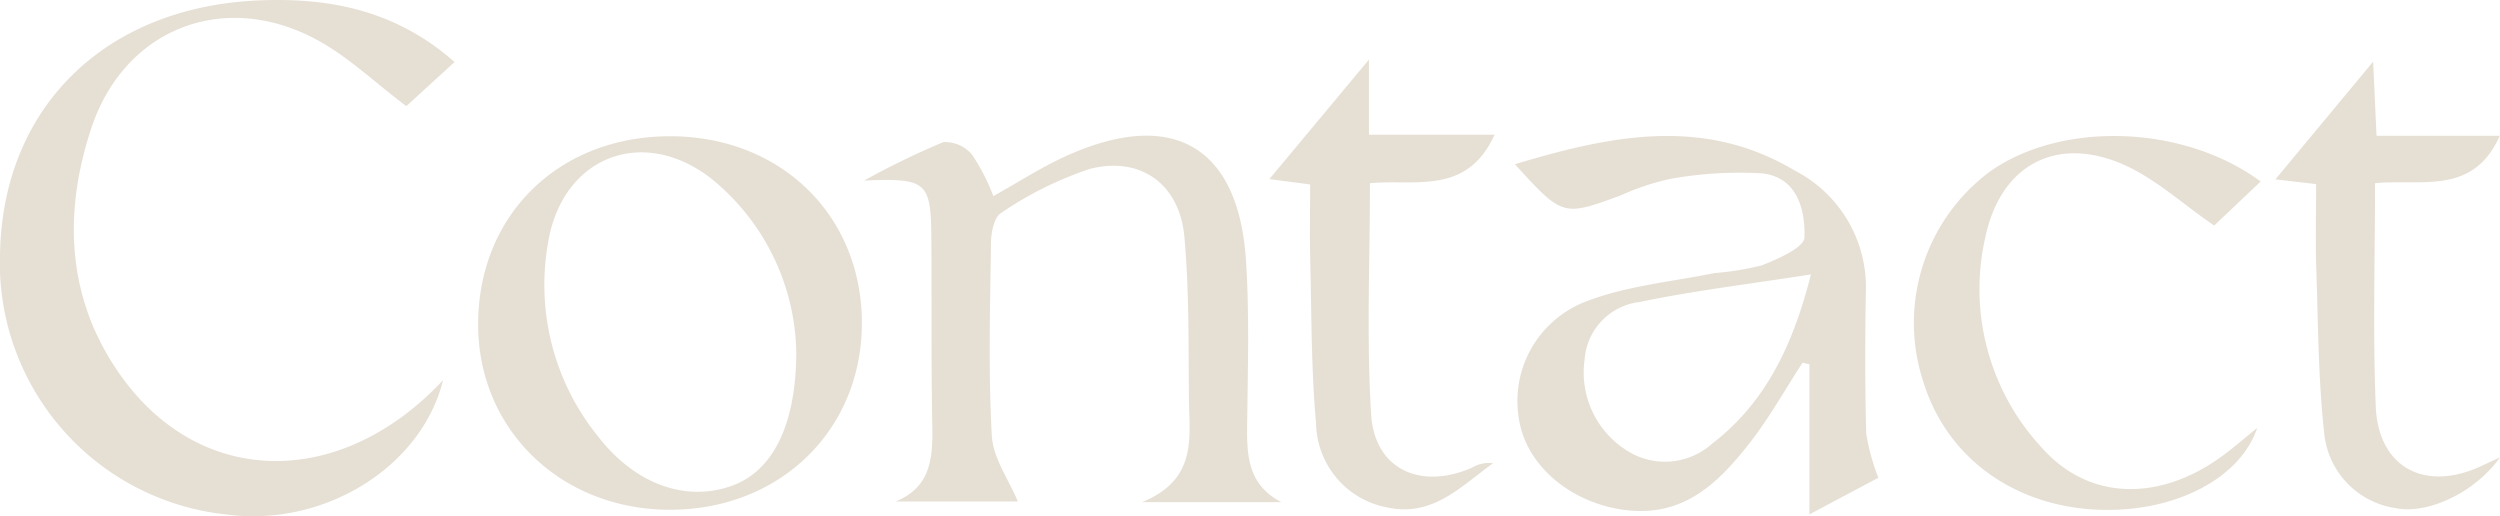 <svg id="ttl_contact" xmlns="http://www.w3.org/2000/svg" xmlns:xlink="http://www.w3.org/1999/xlink" width="157.584" height="32.54" viewBox="0 0 157.584 32.54">
  <defs>
    <clipPath id="clip-path">
      <rect id="長方形_1364" data-name="長方形 1364" width="157.584" height="32.54" fill="#e6dfd4"/>
    </clipPath>
  </defs>
  <g id="グループ_3565" data-name="グループ 3565" transform="translate(0 0)" clip-path="url(#clip-path)">
    <path id="パス_50433" data-name="パス 50433" d="M27.926,23.966c-1.355,5.475-7.487,9.277-13.651,8.464A15.954,15.954,0,0,1,.007,15.8C.256,6.761,6.589.492,16.183.033,20.632-.18,24.908.6,28.651,3.909L25.613,6.69c-1.984-1.484-3.742-3.2-5.825-4.28C14-.6,7.839,1.855,5.771,8.037,3.949,13.483,4.207,18.93,7.649,23.725c5.071,7.064,13.882,7.085,20.276.241" transform="translate(0 0)" fill="#e6dfd4"/>
    <path id="パス_50434" data-name="パス 50434" d="M203.317,20.027c6.126-1.844,11.919-3.006,17.624.394a8.276,8.276,0,0,1,4.491,7.671c-.057,2.97-.056,5.944.023,8.913a13.442,13.442,0,0,0,.764,2.784L221.874,42.1V32.636l-.436-.094c-1.123,1.723-2.128,3.538-3.4,5.147-1.918,2.436-4.07,4.538-7.63,4.152-3.332-.361-6.23-2.608-6.8-5.517a6.719,6.719,0,0,1,4.117-7.618c2.565-1.005,5.425-1.263,8.161-1.816a18.089,18.089,0,0,0,2.99-.489c1.015-.4,2.661-1.12,2.684-1.751.064-1.765-.464-3.823-2.7-4.049a24.744,24.744,0,0,0-5.749.349,15.329,15.329,0,0,0-3.1,1.03c-3.681,1.356-3.68,1.361-6.7-1.951m18.662,6.944c-3.9.61-7.39,1.027-10.814,1.74a3.94,3.94,0,0,0-3.457,3.633,5.812,5.812,0,0,0,2.779,5.8,4.456,4.456,0,0,0,5.265-.506c3.424-2.631,5.117-6.31,6.226-10.667" transform="translate(-107.82 -9.676)" fill="#e6dfd4"/>
    <path id="パス_50435" data-name="パス 50435" d="M116.005,21.029a51.076,51.076,0,0,1,4.972-2.412,2.227,2.227,0,0,1,1.813.79,12.957,12.957,0,0,1,1.342,2.613c1.538-.851,3.082-1.864,4.749-2.6,6.619-2.922,10.723-.493,11.179,6.7.217,3.428.11,6.879.07,10.319-.023,1.945.047,3.774,2.154,4.87h-8.771c3.478-1.432,2.976-4.037,2.949-6.441-.039-3.436.023-6.888-.29-10.3-.3-3.291-2.748-5.082-5.95-4.265a22.321,22.321,0,0,0-5.6,2.78c-.434.258-.629,1.208-.638,1.843-.055,4.066-.174,8.142.052,12.2.078,1.416,1.074,2.78,1.641,4.143h-7.706c2.277-.926,2.349-2.82,2.311-4.859-.073-3.909-.026-7.82-.058-11.731-.029-3.565-.28-3.8-4.213-3.643" transform="translate(-61.518 -9.658)" fill="#e6dfd4"/>
    <path id="パス_50436" data-name="パス 50436" d="M76.227,18.286c7.018-.015,12.155,5,12.126,11.834-.029,6.7-5.158,11.687-12.051,11.709C69.335,41.85,64.07,36.7,64.165,29.96c.095-6.79,5.127-11.66,12.062-11.674m7.991,13.581A14.394,14.394,0,0,0,78.79,20.9c-4.295-3.279-9.278-1.307-10.2,4a15.179,15.179,0,0,0,3.134,12.308c2.358,3.041,5.544,4.138,8.414,3.117,2.54-.9,4.076-3.735,4.081-8.466" transform="translate(-34.026 -9.697)" fill="#e6dfd4"/>
    <path id="パス_50437" data-name="パス 50437" d="M275.8,23.885c-2.04-1.4-3.737-2.983-5.743-3.855-4.212-1.831-7.691.039-8.664,4.539a14.676,14.676,0,0,0,3.529,13.3c3.012,3.425,7.582,3.457,11.62.378.59-.449,1.153-.935,1.975-1.6-1.074,3.177-5.086,5.212-9.579,5.165-5.512-.057-9.934-3.159-11.45-8.03a11.883,11.883,0,0,1,4.085-13.223c4.468-3.261,12.252-3.076,17.16.554l-2.932,2.78" transform="translate(-136.238 -9.671)" fill="#e6dfd4"/>
    <path id="パス_50438" data-name="パス 50438" d="M184.548,12.738c-1.759,3.834-4.978,2.786-7.856,3.054,0,4.94-.224,9.778.075,14.584.214,3.45,3.128,4.778,6.371,3.339a2.072,2.072,0,0,1,1.315-.271c-1.985,1.417-3.768,3.38-6.594,2.8a5.492,5.492,0,0,1-4.562-5.282c-.31-3.414-.281-6.86-.368-10.293-.039-1.557-.007-3.116-.007-4.8l-2.569-.337L176.629,8v4.735Z" transform="translate(-90.339 -4.244)" fill="#e6dfd4"/>
    <path id="パス_50439" data-name="パス 50439" d="M311.64,15.941c0,4.849-.144,9.462.045,14.06.158,3.855,3.078,5.408,6.616,3.782.332-.153.663-.309,1.217-.568-1.534,2.2-4.589,3.635-6.6,3.2a5.3,5.3,0,0,1-4.49-4.795c-.367-3.4-.375-6.849-.49-10.278-.058-1.714-.01-3.433-.01-5.347l-2.567-.3,6.158-7.418c.084,1.819.143,3.1.215,4.673H319.5c-1.676,3.771-4.893,2.706-7.862,2.989" transform="translate(-161.933 -4.39)" fill="#e6dfd4"/>
  </g>
</svg>
